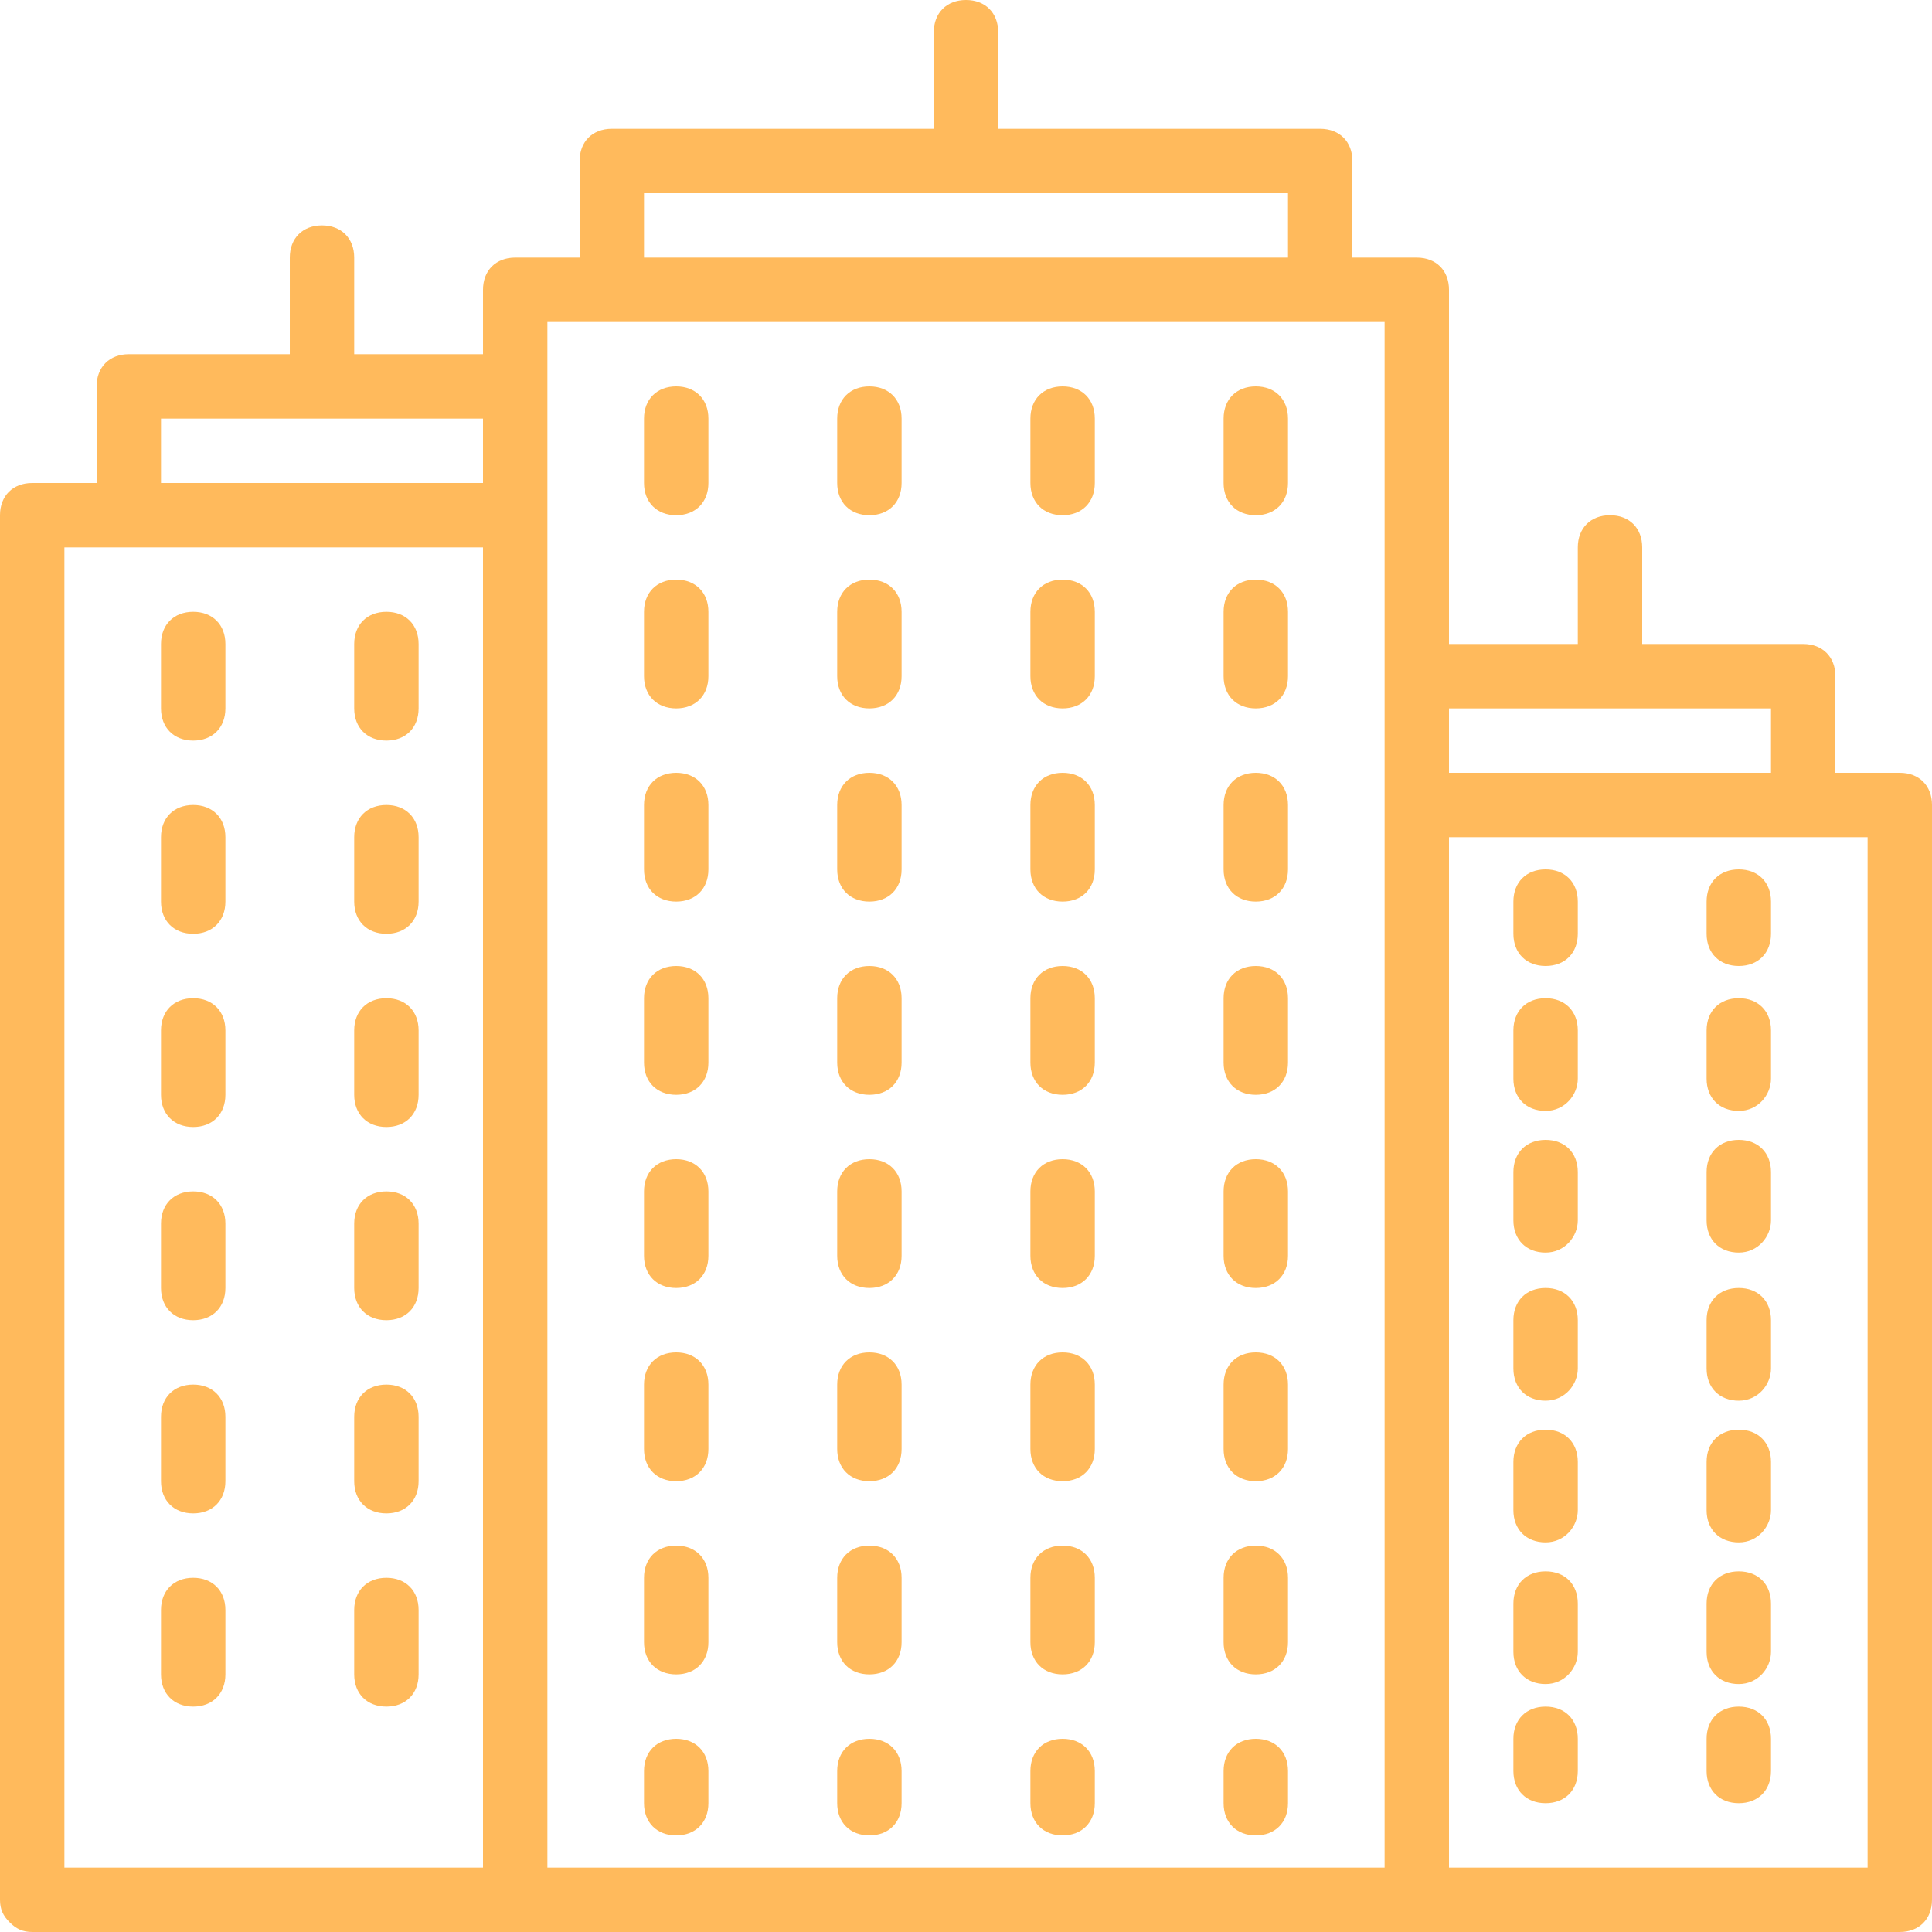 <!DOCTYPE svg PUBLIC "-//W3C//DTD SVG 1.1//EN" "http://www.w3.org/Graphics/SVG/1.1/DTD/svg11.dtd">
<!-- Uploaded to: SVG Repo, www.svgrepo.com, Transformed by: SVG Repo Mixer Tools -->
<svg fill="#ffba5c" height="64px" width="64px" version="1.1" id="Layer_1" xmlns="http://www.w3.org/2000/svg" xmlns:xlink="http://www.w3.org/1999/xlink" viewBox="0 0 512 512" xml:space="preserve">
<g id="SVGRepo_bgCarrier" stroke-width="0"/>
<g id="SVGRepo_tracerCarrier" stroke-linecap="round" stroke-linejoin="round"/>
<g id="SVGRepo_iconCarrier"> <g transform="translate(1 1)"> <g> <g> <path d="M408.6,229.4c-5.12,0-8.533,3.413-8.533,8.533v8.533c0,5.12,3.413,8.533,8.533,8.533s8.533-3.413,8.533-8.533v-8.533 C417.133,232.813,413.72,229.4,408.6,229.4z"/> <path d="M408.6,301.08c-5.12,0-8.533,3.413-8.533,8.533v12.8c0,5.12,3.413,8.533,8.533,8.533s8.533-4.267,8.533-8.533v-12.8 C417.133,304.493,413.72,301.08,408.6,301.08z"/> <path d="M408.6,263.533c-5.12,0-8.533,3.413-8.533,8.533v12.8c0,5.12,3.413,8.533,8.533,8.533s8.533-4.267,8.533-8.533v-12.8 C417.133,266.947,413.72,263.533,408.6,263.533z"/> <path d="M408.6,340.333c-5.12,0-8.533,3.413-8.533,8.533v12.8c0,5.12,3.413,8.533,8.533,8.533s8.533-4.267,8.533-8.533v-12.8 C417.133,343.747,413.72,340.333,408.6,340.333z"/> <path d="M408.6,415.427c-5.12,0-8.533,3.413-8.533,8.533v12.8c0,5.12,3.413,8.533,8.533,8.533s8.533-4.267,8.533-8.533v-12.8 C417.133,418.84,413.72,415.427,408.6,415.427z"/> <path d="M408.6,377.88c-5.12,0-8.533,3.413-8.533,8.533v12.8c0,5.12,3.413,8.533,8.533,8.533s8.533-4.267,8.533-8.533v-12.8 C417.133,381.293,413.72,377.88,408.6,377.88z"/> <path d="M408.6,451.267c-5.12,0-8.533,3.413-8.533,8.533v8.533c0,5.12,3.413,8.533,8.533,8.533s8.533-3.413,8.533-8.533V459.8 C417.133,454.68,413.72,451.267,408.6,451.267z"/> <path d="M459.8,229.4c-5.12,0-8.533,3.413-8.533,8.533v8.533c0,5.12,3.413,8.533,8.533,8.533c5.12,0,8.533-3.413,8.533-8.533 v-8.533C468.333,232.813,464.92,229.4,459.8,229.4z"/> <path d="M459.8,263.533c-5.12,0-8.533,3.413-8.533,8.533v12.8c0,5.12,3.413,8.533,8.533,8.533c5.12,0,8.533-4.267,8.533-8.533 v-12.8C468.333,266.947,464.92,263.533,459.8,263.533z"/> <path d="M459.8,301.08c-5.12,0-8.533,3.413-8.533,8.533v12.8c0,5.12,3.413,8.533,8.533,8.533c5.12,0,8.533-4.267,8.533-8.533 v-12.8C468.333,304.493,464.92,301.08,459.8,301.08z"/> <path d="M459.8,415.427c-5.12,0-8.533,3.413-8.533,8.533v12.8c0,5.12,3.413,8.533,8.533,8.533c5.12,0,8.533-4.267,8.533-8.533 v-12.8C468.333,418.84,464.92,415.427,459.8,415.427z"/> <path d="M459.8,377.88c-5.12,0-8.533,3.413-8.533,8.533v12.8c0,5.12,3.413,8.533,8.533,8.533c5.12,0,8.533-4.267,8.533-8.533 v-12.8C468.333,381.293,464.92,377.88,459.8,377.88z"/> <path d="M459.8,340.333c-5.12,0-8.533,3.413-8.533,8.533v12.8c0,5.12,3.413,8.533,8.533,8.533c5.12,0,8.533-4.267,8.533-8.533 v-12.8C468.333,343.747,464.92,340.333,459.8,340.333z"/> <path d="M459.8,451.267c-5.12,0-8.533,3.413-8.533,8.533v8.533c0,5.12,3.413,8.533,8.533,8.533c5.12,0,8.533-3.413,8.533-8.533 V459.8C468.333,454.68,464.92,451.267,459.8,451.267z"/> <path d="M178.2,101.4c-5.12,0-8.533,3.413-8.533,8.533V127c0,5.12,3.413,8.533,8.533,8.533s8.533-3.413,8.533-8.533v-17.067 C186.733,104.813,183.32,101.4,178.2,101.4z"/> <path d="M178.2,306.2c-5.12,0-8.533,3.413-8.533,8.533V331.8c0,5.12,3.413,8.533,8.533,8.533s8.533-3.413,8.533-8.533v-17.067 C186.733,309.613,183.32,306.2,178.2,306.2z"/> <path d="M178.2,203.8c-5.12,0-8.533,3.413-8.533,8.533V229.4c0,5.12,3.413,8.533,8.533,8.533s8.533-3.413,8.533-8.533v-17.067 C186.733,207.213,183.32,203.8,178.2,203.8z"/> <path d="M178.2,152.6c-5.12,0-8.533,3.413-8.533,8.533V178.2c0,5.12,3.413,8.533,8.533,8.533s8.533-3.413,8.533-8.533v-17.067 C186.733,156.013,183.32,152.6,178.2,152.6z"/> <path d="M178.2,408.6c-5.12,0-8.533,3.413-8.533,8.533V434.2c0,5.12,3.413,8.533,8.533,8.533s8.533-3.413,8.533-8.533v-17.067 C186.733,412.013,183.32,408.6,178.2,408.6z"/> <path d="M178.2,459.8c-5.12,0-8.533,3.413-8.533,8.533v8.533c0,5.12,3.413,8.533,8.533,8.533s8.533-3.413,8.533-8.533v-8.533 C186.733,463.213,183.32,459.8,178.2,459.8z"/> <path d="M178.2,357.4c-5.12,0-8.533,3.413-8.533,8.533V383c0,5.12,3.413,8.533,8.533,8.533s8.533-3.413,8.533-8.533v-17.067 C186.733,360.813,183.32,357.4,178.2,357.4z"/> <path d="M178.2,255c-5.12,0-8.533,3.413-8.533,8.533V280.6c0,5.12,3.413,8.533,8.533,8.533s8.533-3.413,8.533-8.533v-17.067 C186.733,258.413,183.32,255,178.2,255z"/> <path d="M229.4,101.4c-5.12,0-8.533,3.413-8.533,8.533V127c0,5.12,3.413,8.533,8.533,8.533s8.533-3.413,8.533-8.533v-17.067 C237.933,104.813,234.52,101.4,229.4,101.4z"/> <path d="M229.4,306.2c-5.12,0-8.533,3.413-8.533,8.533V331.8c0,5.12,3.413,8.533,8.533,8.533s8.533-3.413,8.533-8.533v-17.067 C237.933,309.613,234.52,306.2,229.4,306.2z"/> <path d="M229.4,152.6c-5.12,0-8.533,3.413-8.533,8.533V178.2c0,5.12,3.413,8.533,8.533,8.533s8.533-3.413,8.533-8.533v-17.067 C237.933,156.013,234.52,152.6,229.4,152.6z"/> <path d="M229.4,203.8c-5.12,0-8.533,3.413-8.533,8.533V229.4c0,5.12,3.413,8.533,8.533,8.533s8.533-3.413,8.533-8.533v-17.067 C237.933,207.213,234.52,203.8,229.4,203.8z"/> <path d="M229.4,408.6c-5.12,0-8.533,3.413-8.533,8.533V434.2c0,5.12,3.413,8.533,8.533,8.533s8.533-3.413,8.533-8.533v-17.067 C237.933,412.013,234.52,408.6,229.4,408.6z"/> <path d="M229.4,357.4c-5.12,0-8.533,3.413-8.533,8.533V383c0,5.12,3.413,8.533,8.533,8.533s8.533-3.413,8.533-8.533v-17.067 C237.933,360.813,234.52,357.4,229.4,357.4z"/> <path d="M229.4,459.8c-5.12,0-8.533,3.413-8.533,8.533v8.533c0,5.12,3.413,8.533,8.533,8.533s8.533-3.413,8.533-8.533v-8.533 C237.933,463.213,234.52,459.8,229.4,459.8z"/> <path d="M229.4,255c-5.12,0-8.533,3.413-8.533,8.533V280.6c0,5.12,3.413,8.533,8.533,8.533s8.533-3.413,8.533-8.533v-17.067 C237.933,258.413,234.52,255,229.4,255z"/> <path d="M280.6,255c-5.12,0-8.533,3.413-8.533,8.533V280.6c0,5.12,3.413,8.533,8.533,8.533s8.533-3.413,8.533-8.533v-17.067 C289.133,258.413,285.72,255,280.6,255z"/> <path d="M280.6,203.8c-5.12,0-8.533,3.413-8.533,8.533V229.4c0,5.12,3.413,8.533,8.533,8.533s8.533-3.413,8.533-8.533v-17.067 C289.133,207.213,285.72,203.8,280.6,203.8z"/> <path d="M280.6,101.4c-5.12,0-8.533,3.413-8.533,8.533V127c0,5.12,3.413,8.533,8.533,8.533s8.533-3.413,8.533-8.533v-17.067 C289.133,104.813,285.72,101.4,280.6,101.4z"/> <path d="M280.6,152.6c-5.12,0-8.533,3.413-8.533,8.533V178.2c0,5.12,3.413,8.533,8.533,8.533s8.533-3.413,8.533-8.533v-17.067 C289.133,156.013,285.72,152.6,280.6,152.6z"/> <path d="M280.6,408.6c-5.12,0-8.533,3.413-8.533,8.533V434.2c0,5.12,3.413,8.533,8.533,8.533s8.533-3.413,8.533-8.533v-17.067 C289.133,412.013,285.72,408.6,280.6,408.6z"/> <path d="M280.6,306.2c-5.12,0-8.533,3.413-8.533,8.533V331.8c0,5.12,3.413,8.533,8.533,8.533s8.533-3.413,8.533-8.533v-17.067 C289.133,309.613,285.72,306.2,280.6,306.2z"/> <path d="M280.6,459.8c-5.12,0-8.533,3.413-8.533,8.533v8.533c0,5.12,3.413,8.533,8.533,8.533s8.533-3.413,8.533-8.533v-8.533 C289.133,463.213,285.72,459.8,280.6,459.8z"/> <path d="M280.6,357.4c-5.12,0-8.533,3.413-8.533,8.533V383c0,5.12,3.413,8.533,8.533,8.533s8.533-3.413,8.533-8.533v-17.067 C289.133,360.813,285.72,357.4,280.6,357.4z"/> <path d="M331.8,306.2c-5.12,0-8.533,3.413-8.533,8.533V331.8c0,5.12,3.413,8.533,8.533,8.533c5.12,0,8.533-3.413,8.533-8.533 v-17.067C340.333,309.613,336.92,306.2,331.8,306.2z"/> <path d="M331.8,101.4c-5.12,0-8.533,3.413-8.533,8.533V127c0,5.12,3.413,8.533,8.533,8.533c5.12,0,8.533-3.413,8.533-8.533 v-17.067C340.333,104.813,336.92,101.4,331.8,101.4z"/> <path d="M331.8,203.8c-5.12,0-8.533,3.413-8.533,8.533V229.4c0,5.12,3.413,8.533,8.533,8.533c5.12,0,8.533-3.413,8.533-8.533 v-17.067C340.333,207.213,336.92,203.8,331.8,203.8z"/> <path d="M331.8,152.6c-5.12,0-8.533,3.413-8.533,8.533V178.2c0,5.12,3.413,8.533,8.533,8.533c5.12,0,8.533-3.413,8.533-8.533 v-17.067C340.333,156.013,336.92,152.6,331.8,152.6z"/> <path d="M331.8,459.8c-5.12,0-8.533,3.413-8.533,8.533v8.533c0,5.12,3.413,8.533,8.533,8.533c5.12,0,8.533-3.413,8.533-8.533 v-8.533C340.333,463.213,336.92,459.8,331.8,459.8z"/> <path d="M331.8,357.4c-5.12,0-8.533,3.413-8.533,8.533V383c0,5.12,3.413,8.533,8.533,8.533c5.12,0,8.533-3.413,8.533-8.533 v-17.067C340.333,360.813,336.92,357.4,331.8,357.4z"/> <path d="M331.8,408.6c-5.12,0-8.533,3.413-8.533,8.533V434.2c0,5.12,3.413,8.533,8.533,8.533c5.12,0,8.533-3.413,8.533-8.533 v-17.067C340.333,412.013,336.92,408.6,331.8,408.6z"/> <path d="M331.8,255c-5.12,0-8.533,3.413-8.533,8.533V280.6c0,5.12,3.413,8.533,8.533,8.533c5.12,0,8.533-3.413,8.533-8.533 v-17.067C340.333,258.413,336.92,255,331.8,255z"/> <path d="M502.467,203.8H485.4v-25.6c0-5.12-3.413-8.533-8.533-8.533H434.2v-25.6c0-5.12-3.413-8.533-8.533-8.533 s-8.533,3.413-8.533,8.533v25.6H383V75.8c0-5.12-3.413-8.533-8.533-8.533H357.4v-25.6c0-5.12-3.413-8.533-8.533-8.533h-85.333 v-25.6C263.533,2.413,260.12-1,255-1s-8.533,3.413-8.533,8.533v25.6h-85.333c-5.12,0-8.533,3.413-8.533,8.533v25.6h-17.067 c-5.12,0-8.533,3.413-8.533,8.533v17.067H92.867v-25.6c0-5.12-3.413-8.533-8.533-8.533c-5.12,0-8.533,3.413-8.533,8.533v25.6 H33.133c-5.12,0-8.533,3.413-8.533,8.533V127H7.533C2.413,127-1,130.413-1,135.533v366.933c0,2.56,0.853,4.267,2.56,5.973 c1.707,1.707,3.413,2.56,5.973,2.56h128h238.933h128c5.12,0,8.533-3.413,8.533-8.533V212.333 C511,207.213,507.587,203.8,502.467,203.8z M468.333,186.733V203.8H383v-17.067H468.333z M169.667,50.2h170.667v17.067H169.667 V50.2z M41.667,109.933H127V127H41.667V109.933z M16.067,144.067h17.067H127v349.867H16.067V144.067z M144.067,135.533V101.4 V84.333h17.067h187.733h17.067V178.2v34.133v281.6H144.067V135.533z M493.933,493.933H383V220.867h93.867h17.067V493.933z"/> <path d="M50.2,263.533c-5.12,0-8.533,3.413-8.533,8.533v17.067c0,5.12,3.413,8.533,8.533,8.533s8.533-3.413,8.533-8.533v-17.067 C58.733,266.947,55.32,263.533,50.2,263.533z"/> <path d="M50.2,417.133c-5.12,0-8.533,3.413-8.533,8.533v17.067c0,5.12,3.413,8.533,8.533,8.533s8.533-3.413,8.533-8.533v-17.067 C58.733,420.547,55.32,417.133,50.2,417.133z"/> <path d="M50.2,314.733c-5.12,0-8.533,3.413-8.533,8.533v17.067c0,5.12,3.413,8.533,8.533,8.533s8.533-3.413,8.533-8.533v-17.067 C58.733,318.147,55.32,314.733,50.2,314.733z"/> <path d="M50.2,212.333c-5.12,0-8.533,3.413-8.533,8.533v17.067c0,5.12,3.413,8.533,8.533,8.533s8.533-3.413,8.533-8.533v-17.067 C58.733,215.747,55.32,212.333,50.2,212.333z"/> <path d="M50.2,365.933c-5.12,0-8.533,3.413-8.533,8.533v17.067c0,5.12,3.413,8.533,8.533,8.533s8.533-3.413,8.533-8.533v-17.067 C58.733,369.347,55.32,365.933,50.2,365.933z"/> <path d="M50.2,161.133c-5.12,0-8.533,3.413-8.533,8.533v17.067c0,5.12,3.413,8.533,8.533,8.533s8.533-3.413,8.533-8.533v-17.067 C58.733,164.547,55.32,161.133,50.2,161.133z"/> <path d="M101.4,212.333c-5.12,0-8.533,3.413-8.533,8.533v17.067c0,5.12,3.413,8.533,8.533,8.533s8.533-3.413,8.533-8.533v-17.067 C109.933,215.747,106.52,212.333,101.4,212.333z"/> <path d="M101.4,161.133c-5.12,0-8.533,3.413-8.533,8.533v17.067c0,5.12,3.413,8.533,8.533,8.533s8.533-3.413,8.533-8.533v-17.067 C109.933,164.547,106.52,161.133,101.4,161.133z"/> <path d="M101.4,263.533c-5.12,0-8.533,3.413-8.533,8.533v17.067c0,5.12,3.413,8.533,8.533,8.533s8.533-3.413,8.533-8.533v-17.067 C109.933,266.947,106.52,263.533,101.4,263.533z"/> <path d="M101.4,365.933c-5.12,0-8.533,3.413-8.533,8.533v17.067c0,5.12,3.413,8.533,8.533,8.533s8.533-3.413,8.533-8.533v-17.067 C109.933,369.347,106.52,365.933,101.4,365.933z"/> <path d="M101.4,314.733c-5.12,0-8.533,3.413-8.533,8.533v17.067c0,5.12,3.413,8.533,8.533,8.533s8.533-3.413,8.533-8.533v-17.067 C109.933,318.147,106.52,314.733,101.4,314.733z"/> <path d="M101.4,417.133c-5.12,0-8.533,3.413-8.533,8.533v17.067c0,5.12,3.413,8.533,8.533,8.533s8.533-3.413,8.533-8.533v-17.067 C109.933,420.547,106.52,417.133,101.4,417.133z"/> </g> </g> </g> </g>
</svg>